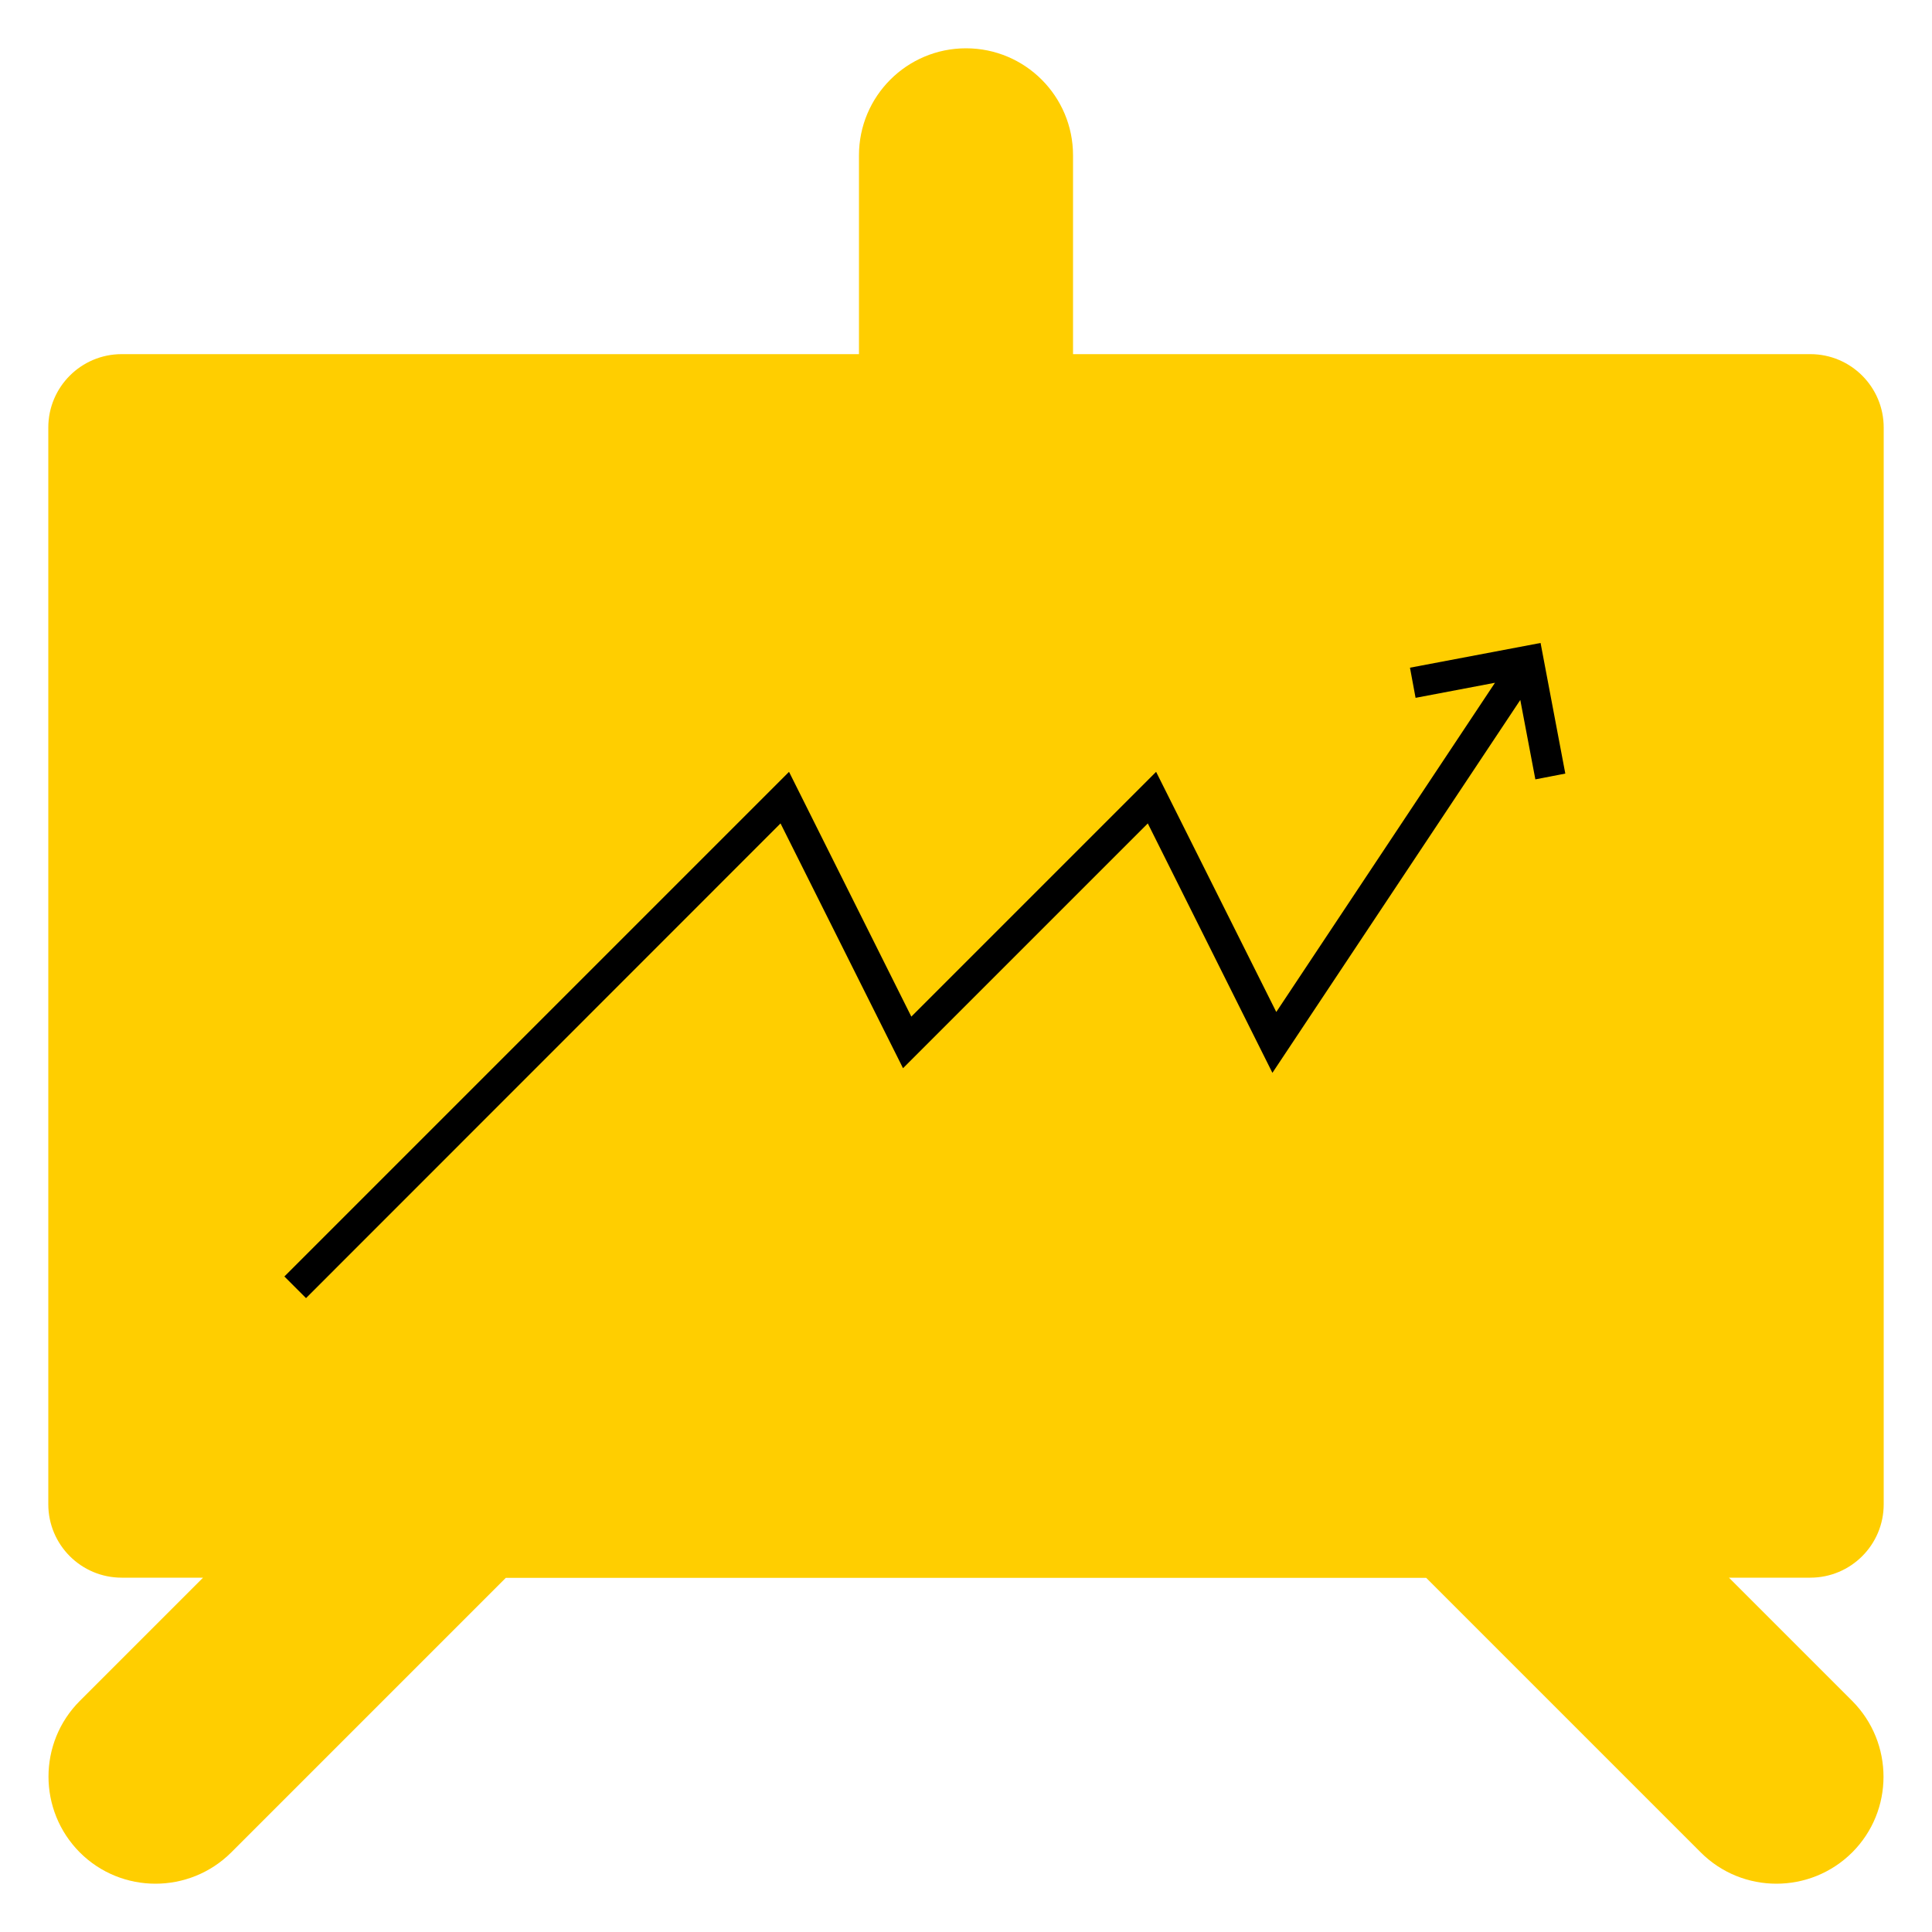 <?xml version="1.0" encoding="UTF-8"?>
<svg xmlns="http://www.w3.org/2000/svg" id="Layer_1" data-name="Layer 1" viewBox="0 0 100 100">
  <defs>
    <style>
      .cls-1, .cls-2 {
        stroke-width: 0px;
      }

      .cls-2 {
        fill: #ffce00;
      }
    </style>
  </defs>
  <path class="cls-2" d="m97.5,77.86V22.13c0-2.1-1.7-3.8-3.8-3.8h-38.16v-10.29c0-3.06-2.48-5.54-5.54-5.54h0c-3.06,0-5.54,2.48-5.54,5.54v10.29H6.3c-2.1,0-3.8,1.7-3.8,3.8v55.73c0,2.1,1.7,3.8,3.8,3.8h4.21l-6.38,6.38c-2.16,2.16-2.16,5.67,0,7.84h0c2.16,2.16,5.67,2.16,7.84,0l14.21-14.21h47.64l14.21,14.21c2.16,2.16,5.67,2.16,7.84,0h0c2.16-2.16,2.16-5.67,0-7.84l-6.38-6.38h4.21c2.1,0,3.8-1.7,3.8-3.8Z"></path>
  <g>
    <polygon class="cls-1" points="15.84 67.19 15.84 67.19 15.84 67.19 15.84 67.19"></polygon>
    <polygon class="cls-1" points="81.02 40.04 81.02 40.04 79.74 33.28 72.98 34.56 73.27 36.12 77.38 35.34 66.06 52.38 59.84 39.95 47.17 52.62 40.84 39.95 14.72 66.07 15.84 67.19 40.4 42.62 46.74 55.29 59.41 42.62 65.86 55.53 78.69 36.23 79.47 40.34 81.02 40.04"></polygon>
  </g>
</svg>
